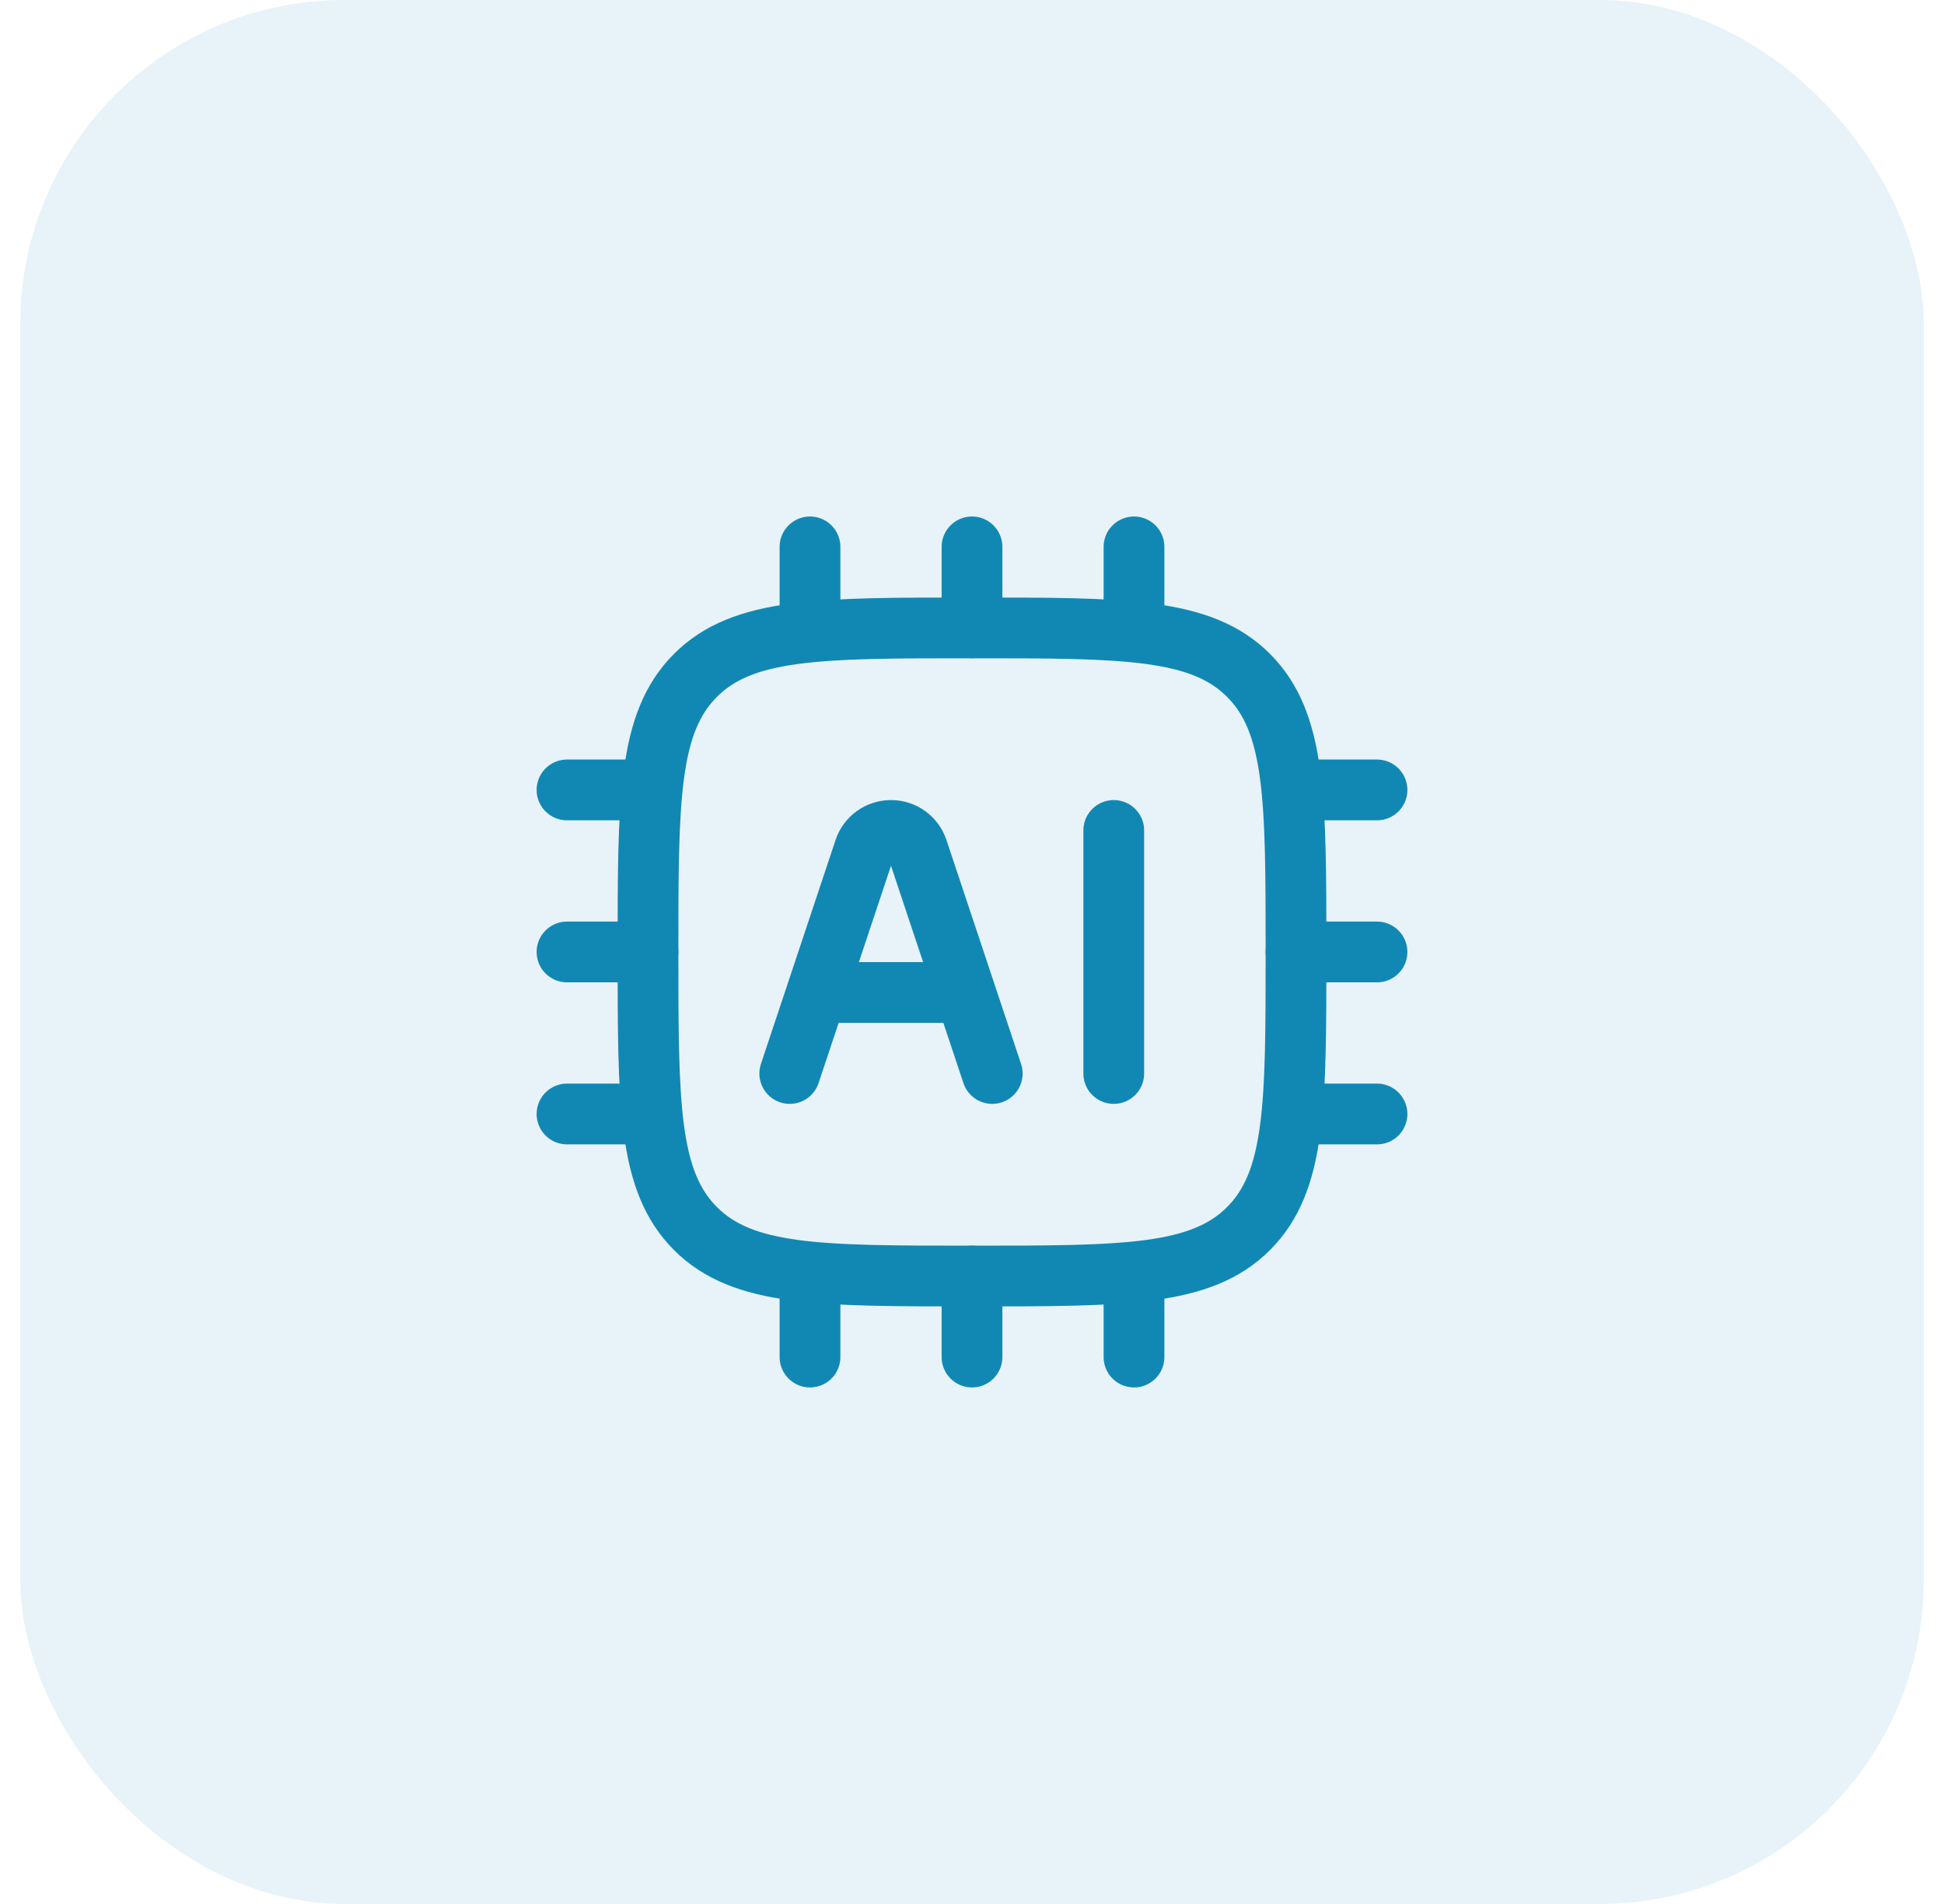 <svg width="48" height="47" viewBox="0 0 48 47" fill="none" xmlns="http://www.w3.org/2000/svg">
<rect x="0.5" width="47" height="47" rx="8" fill="#1188B4" fill-opacity="0.1"/>
<path d="M16 23.5C16 19.729 16 17.843 17.172 16.672C18.343 15.5 20.229 15.5 24 15.5C27.771 15.5 29.657 15.5 30.828 16.672C32 17.843 32 19.729 32 23.5C32 27.271 32 29.157 30.828 30.328C29.657 31.5 27.771 31.5 24 31.5C20.229 31.5 18.343 31.5 17.172 30.328C16 29.157 16 27.271 16 23.5Z" stroke="#1188B4" stroke-width="1.5" stroke-linejoin="round"/>
<path d="M19.5 26.5L21.342 20.974C21.436 20.691 21.701 20.5 22 20.5C22.299 20.5 22.564 20.691 22.658 20.974L24.5 26.5M20.5 24.5H23.5" stroke="#1188B4" stroke-width="1.5" stroke-linecap="round" stroke-linejoin="round"/>
<path d="M27.5 20.5V26.5" stroke="#1188B4" stroke-width="1.5" stroke-linecap="round" stroke-linejoin="round"/>
<path d="M20 13.5V15.5M28 13.5V15.5M24 13.5V15.5M20 31.5V33.5M24 31.5V33.5M28 31.5V33.5M34 27.5H32M16 19.5H14M16 27.5H14M16 23.5H14M34 19.5H32M34 23.5H32" stroke="#1188B4" stroke-width="1.5" stroke-linecap="round" stroke-linejoin="round"/>
</svg>
